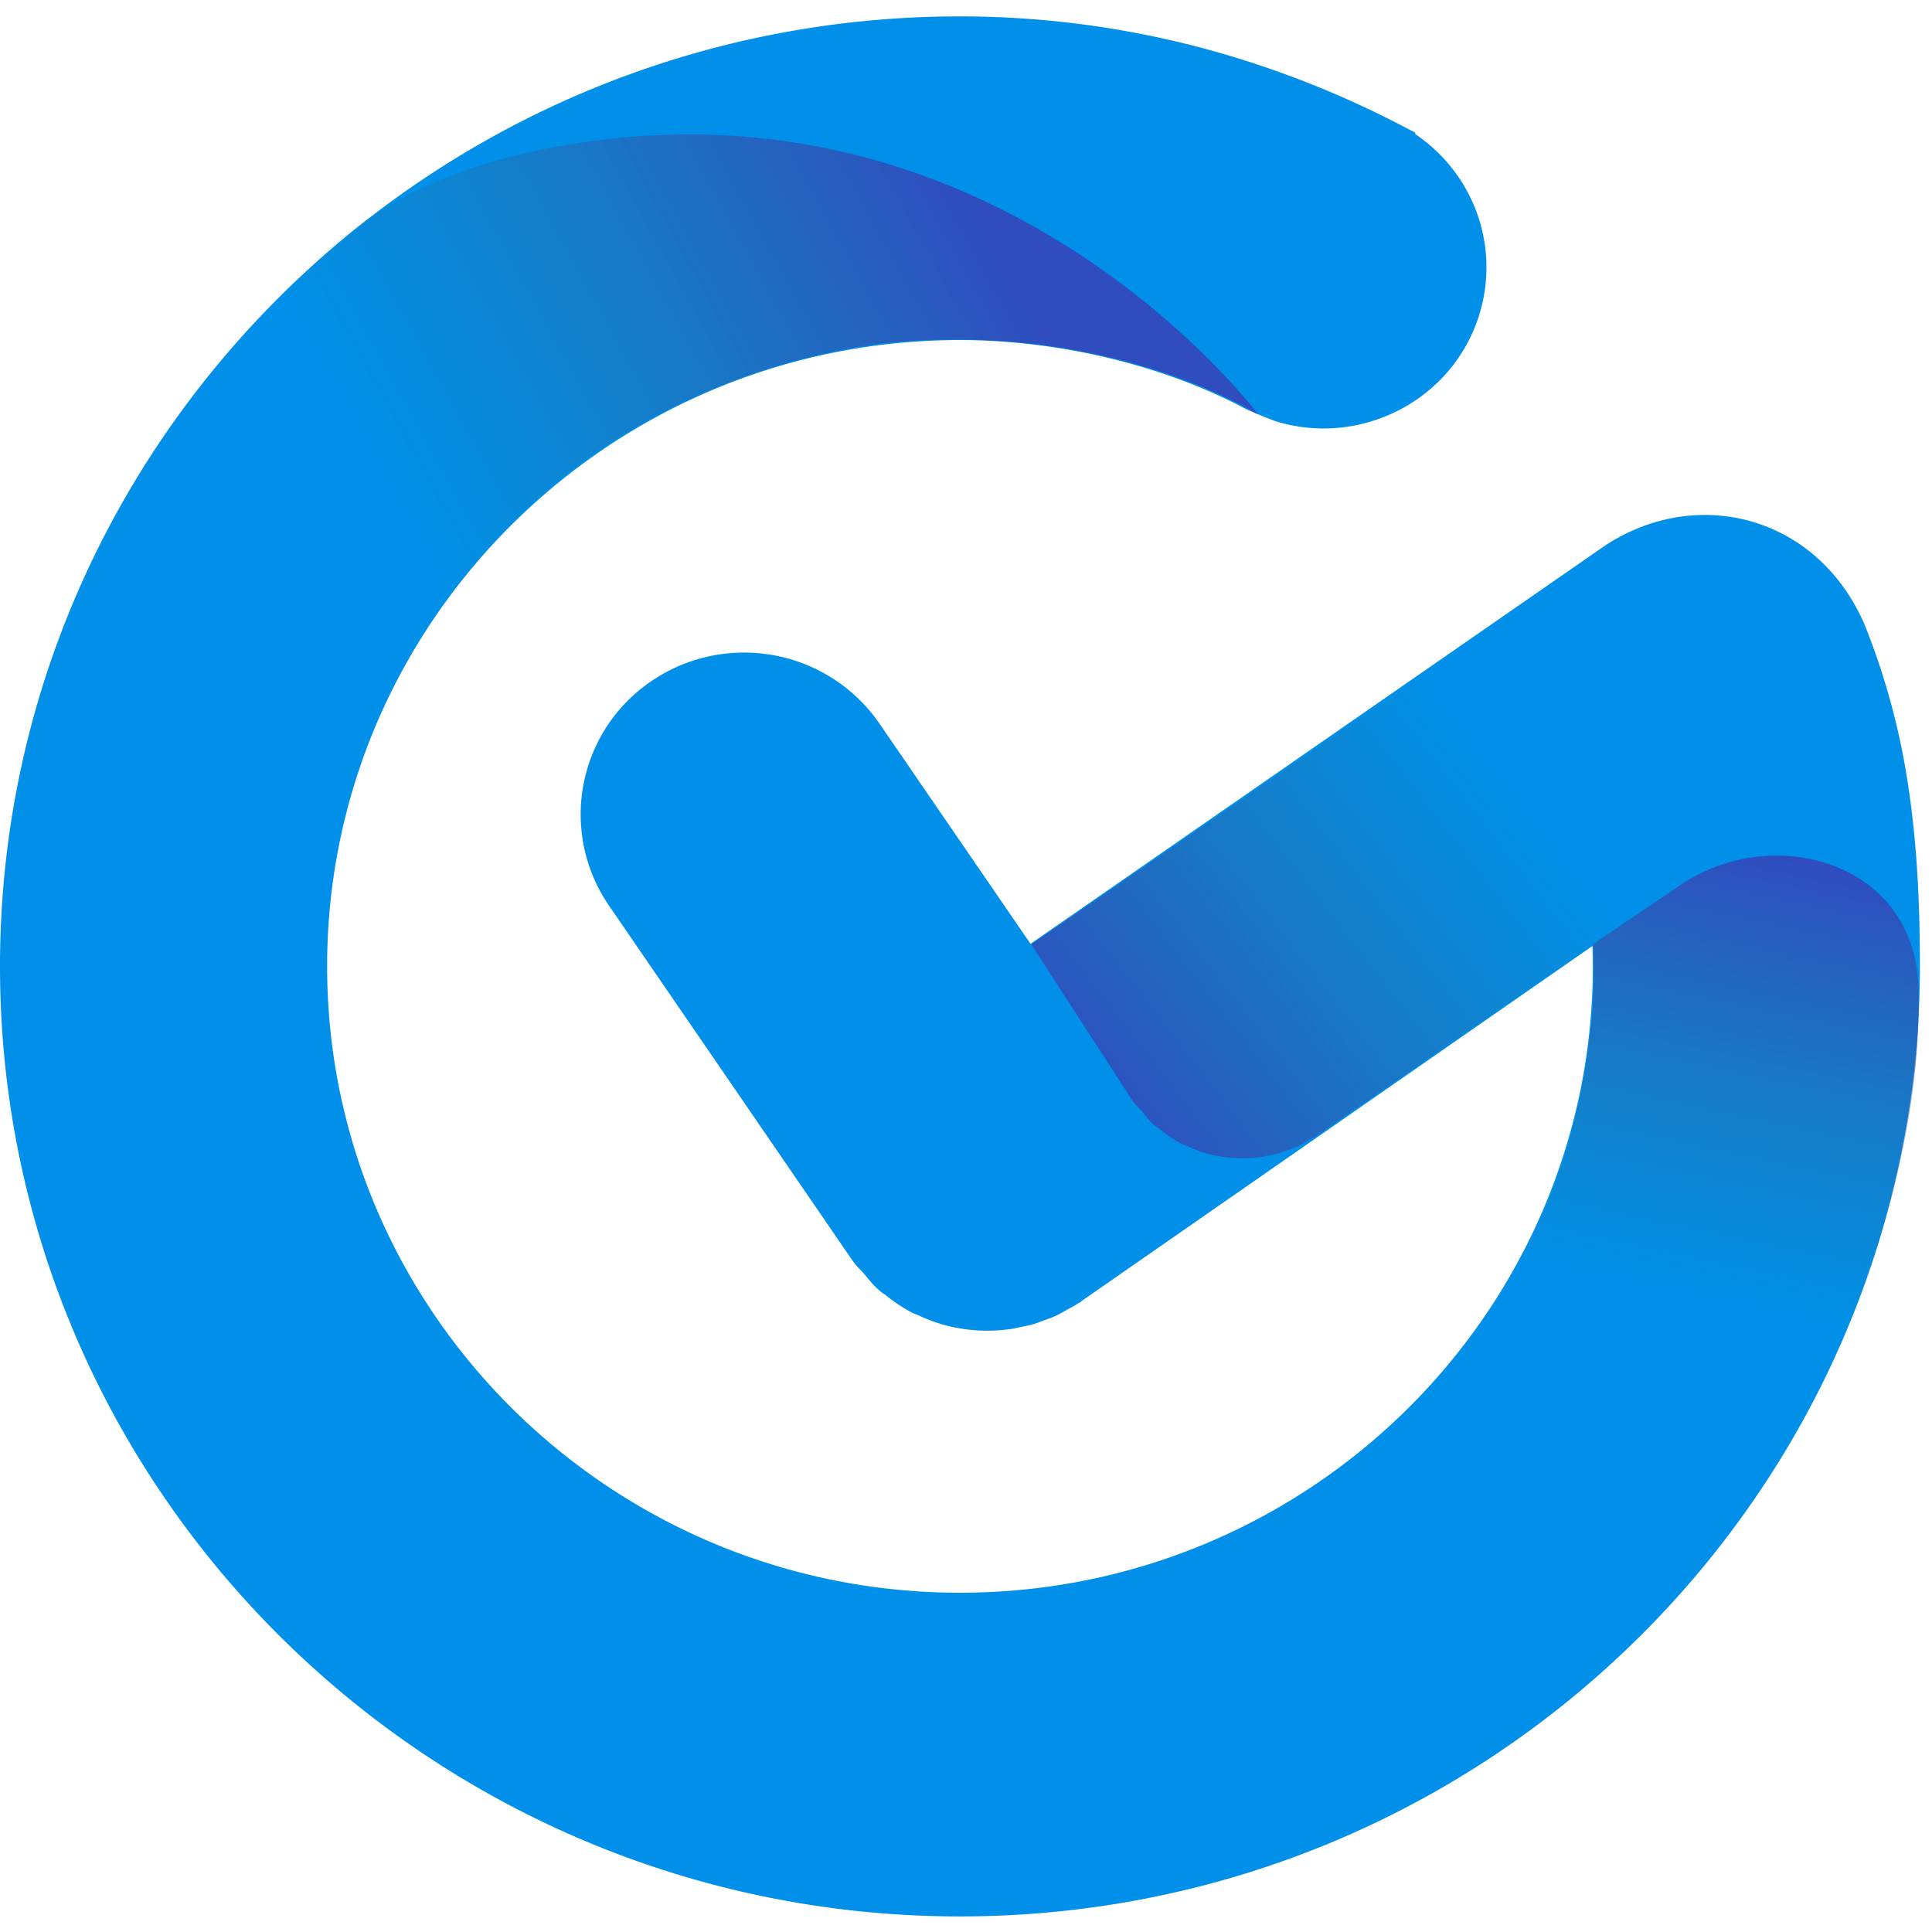 <?xml version="1.0" encoding="utf-8"?>
<svg xmlns="http://www.w3.org/2000/svg" width="50" height="50" viewBox="0 0 50 50">
    <defs>
        <linearGradient id="a" x1="5.013%" x2="78.835%" y1="83.325%" y2="33.616%">
            <stop offset="0%" stop-color="#2F4DBF"/>
            <stop offset="100%" stop-color="#2F748C" stop-opacity="0"/>
        </linearGradient>
        <linearGradient id="b" x1="64.294%" x2="50%" y1="0%" y2="82.622%">
            <stop offset="0%" stop-color="#2F4DBF"/>
            <stop offset="100%" stop-color="#2F748C" stop-opacity="0"/>
        </linearGradient>
        <linearGradient id="c" x1="82.141%" x2="24.994%" y1="29.954%" y2="50%">
            <stop offset="0%" stop-color="#2F4DBF"/>
            <stop offset="100%" stop-color="#2F748C" stop-opacity="0"/>
        </linearGradient>
    </defs>
    <g fill="none" fill-rule="evenodd">
        <path fill="#0090E9" d="M49.406 20.49a18.42 18.42 0 0 0-1.142-4.303l-.003-.008-.003-.008c-.379-.882-.97-1.611-1.712-2.108a4.336 4.336 0 0 0-2.423-.736c-.895 0-1.783.27-2.57.783l-.01.006-.009.007L26.67 24.426l-3.91-5.7a4.248 4.248 0 0 0-3.505-1.837c-.849 0-1.67.25-2.374.723a4.166 4.166 0 0 0-1.125 5.818l6.292 9.172c.083.122.172.213.237.28l.062.065.075.091c.085.104.19.234.328.353.06.054.117.09.153.112.257.206.473.35.697.465a.883.883 0 0 0 .131.055c.288.136.555.233.818.296a4.282 4.282 0 0 0 1.616.075c.074-.01.135-.026.18-.037l.033-.008.056-.01c.1-.02.214-.042.339-.078.064-.02.117-.042.15-.056l.017-.006.013-.005c.123-.042.263-.09.41-.16.078-.036.143-.075.195-.107l.05-.028.062-.034c.063-.033.14-.074.221-.127l.066-.035.032-.031 13.223-9.19c.007.182.01.357.01.53 0 8.937-7.348 16.209-16.379 16.208-9.03-.001-16.378-7.273-16.377-16.212 0-8.937 7.349-16.208 16.38-16.207 1.257 0 2.595.162 3.87.47 1.287.31 2.517.77 3.558 1.331 0 0 .623.266.776.311.393.117.8.176 1.207.176.888 0 1.774-.287 2.493-.81a4.137 4.137 0 0 0 1.543-2.166 4.137 4.137 0 0 0-.152-2.81 4.205 4.205 0 0 0-1.51-1.83l-.006-.041-.373-.194a25.27 25.27 0 0 0-5.435-2.072 24.399 24.399 0 0 0-5.97-.742C11.147.422.001 11.45 0 25.008c-.001 13.557 11.142 24.588 24.842 24.589 13.698.001 24.843-11.028 24.845-24.585 0-1.766-.089-3.203-.28-4.522"/>
        <path fill="url(#a)" d="M26.688 24.42l2.623 4.05c.072.103.165.181.246.275.107.124.203.26.324.364.031.028.07.044.103.07.185.15.377.29.585.397.024.012.05.016.073.027.224.108.456.2.697.258a3.492 3.492 0 0 0 1.312.061c.058-.008.114-.027.172-.038.107-.02.215-.039.32-.07.044-.014.087-.035.13-.05.117-.04.234-.08.347-.133.068-.032.133-.075.199-.112.086-.047.173-.09.256-.145l8.818-6.106-3.778-7.404-12.427 8.557z" transform="translate(0 .02)"/>
        <path fill="url(#b)" d="M43.572 22.848l-2.346 1.587s.213 2.187-.628 5.137c-.734 2.573-2.251 4.586-2.251 4.586l8.702 1.981c1.468-2.97 2.694-7.042 2.602-10.559-.06-2.269-1.813-3.437-3.67-3.437-.83 0-1.68.233-2.409.705"/>
        <path fill="url(#c)" d="M6.106 8.923c-1.445 1.66-3.374 4.677-3.38 4.927-.147 7.37 5.987 8.522 5.987 8.522s.048-3.937 4.194-8.477c3.135-3.431 7.54-4.818 10.382-5.05 5.591-.459 9.275 1.884 9.275 1.884s-5.399-7.251-14.736-7.251c-.975 0-1.993.08-3.052.254-4.66.768-6.467 2.661-8.67 5.19z"/>
    </g>
</svg>
